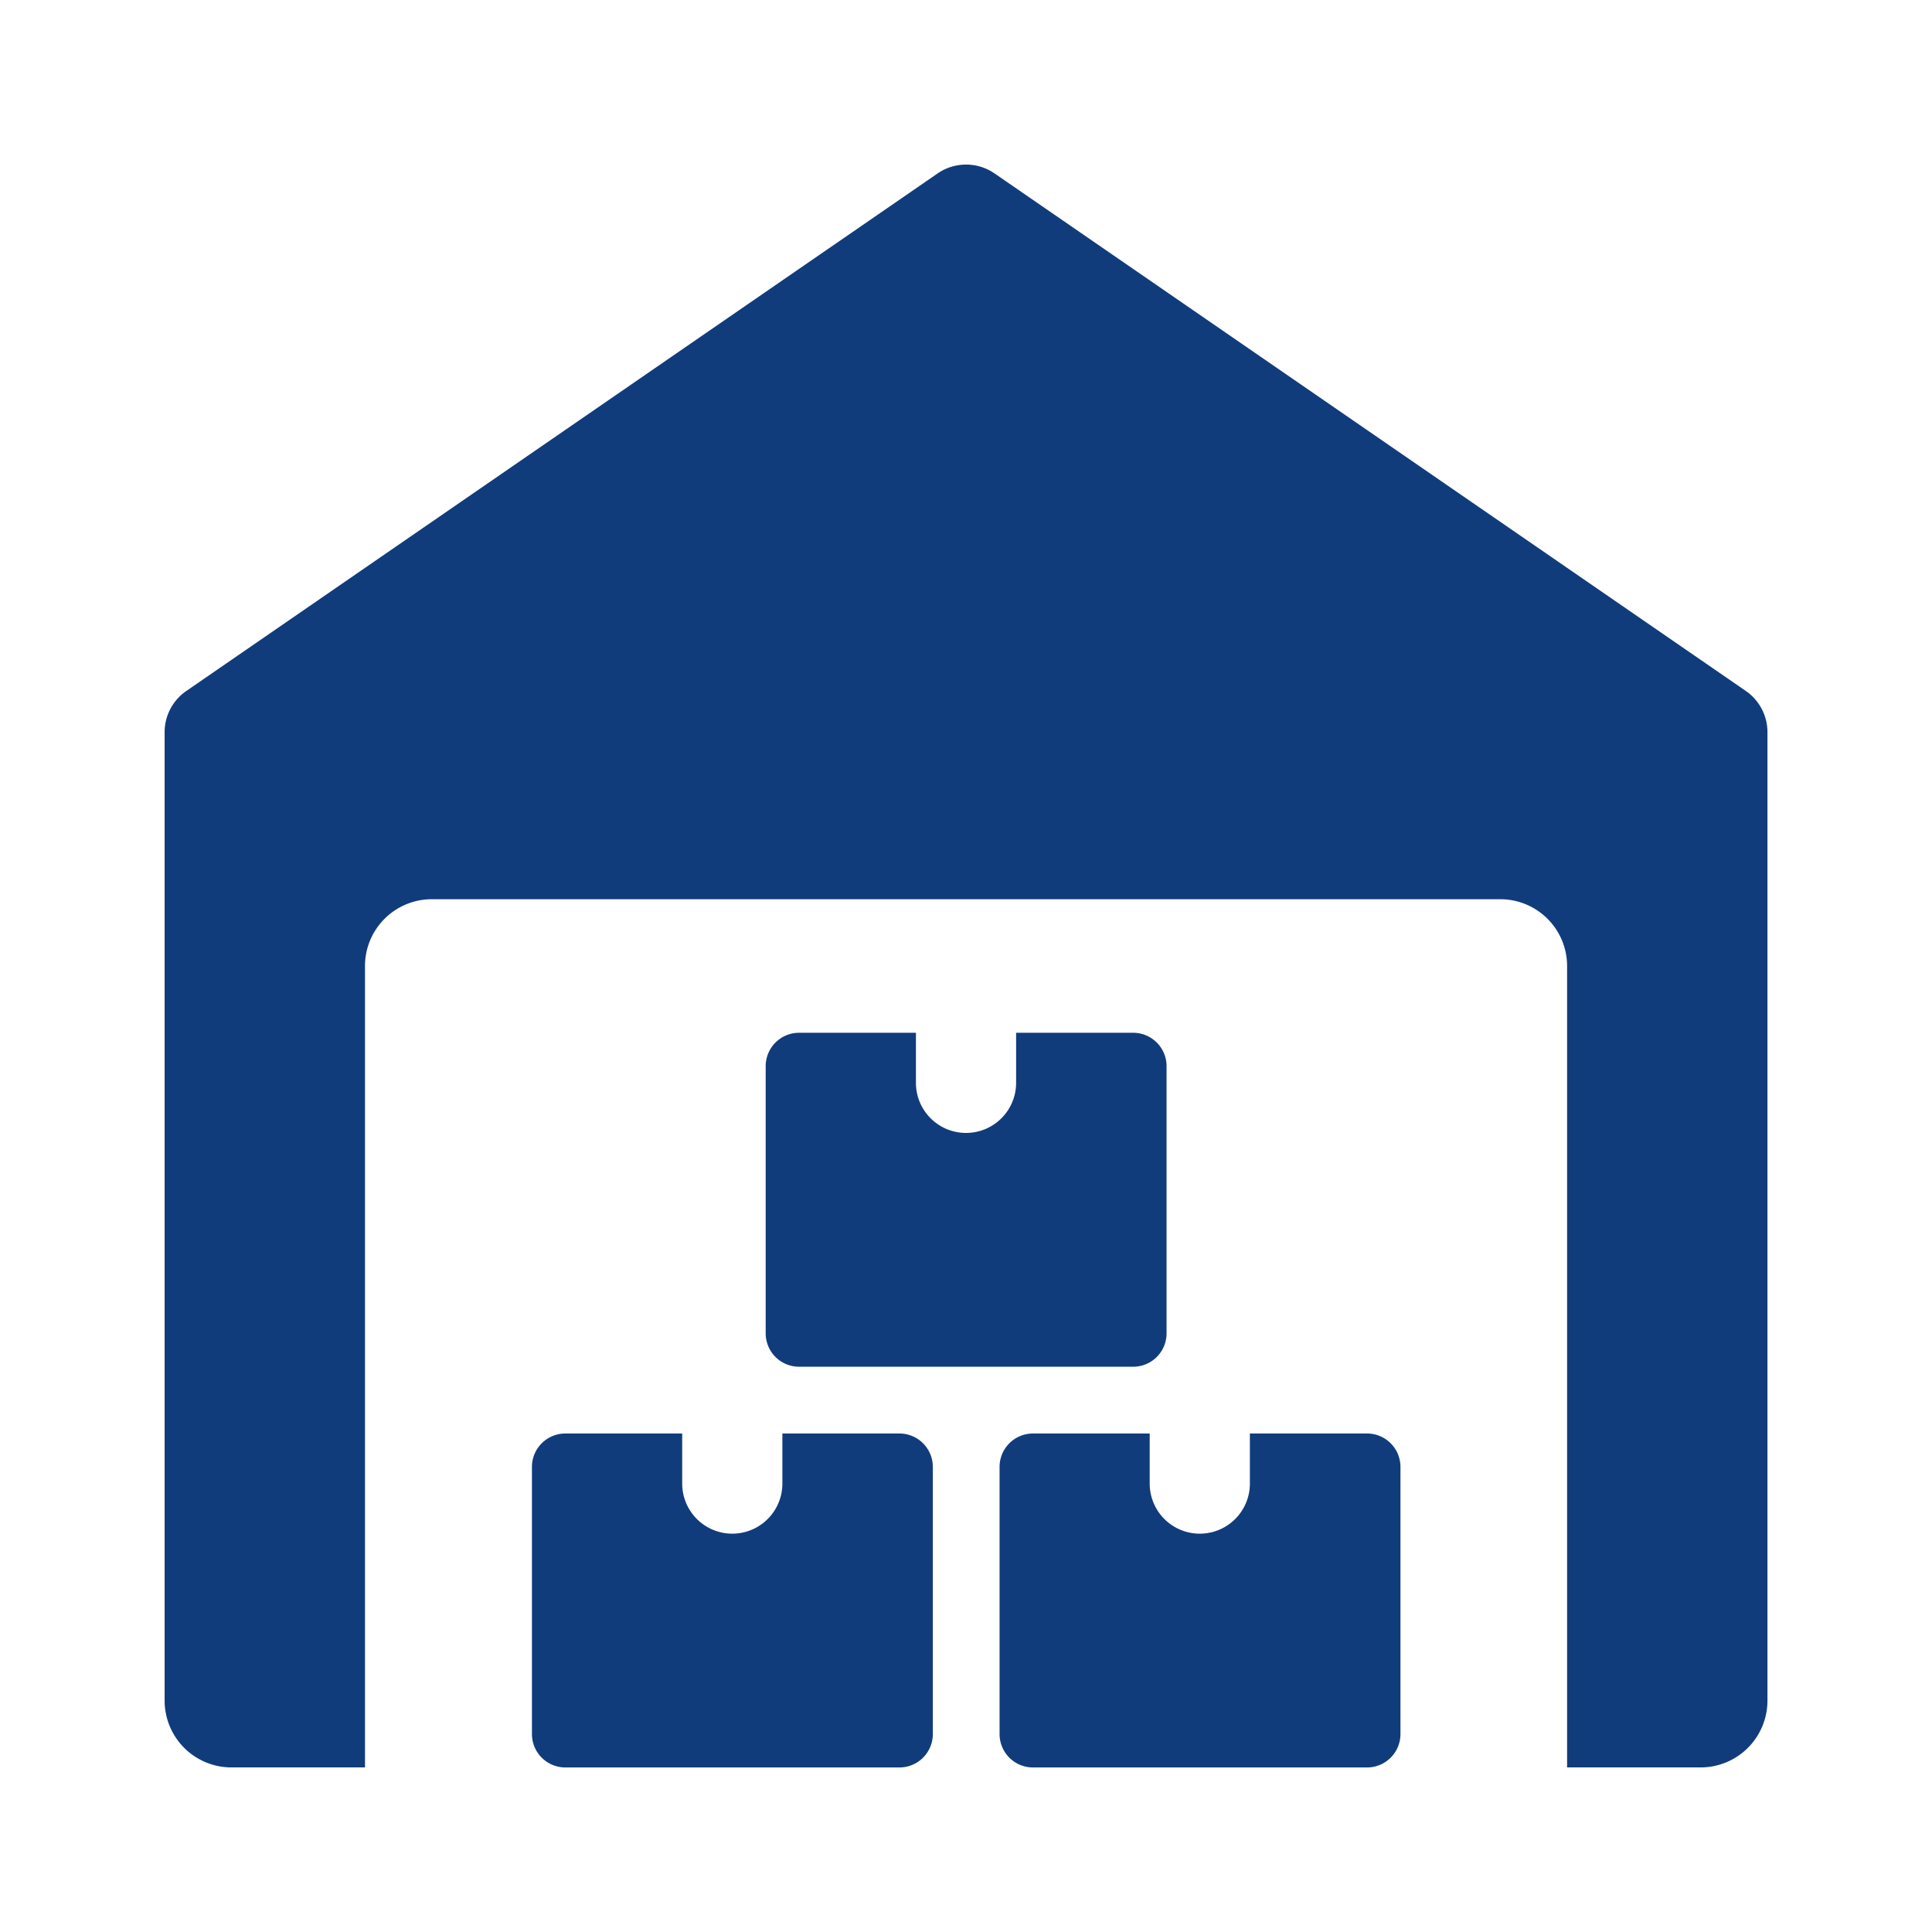 <svg xmlns="http://www.w3.org/2000/svg" width="48" height="48" viewBox="0 0 48 48">
  <g id="グループ_660" data-name="グループ 660" transform="translate(20688 7806)">
    <rect id="長方形_1674" data-name="長方形 1674" width="48" height="48" transform="translate(-20688 -7806)" fill="#fff"/>
    <g id="warehouse" transform="translate(-20683.91 -7801.911)">
      <path id="パス_826" data-name="パス 826" d="M39.285,13.078,20.618.219a1.247,1.247,0,0,0-1.412,0L.539,13.078A1.242,1.242,0,0,0,0,14.1V38.163a1.66,1.66,0,0,0,1.659,1.659H4.978V19.911a1.66,1.66,0,0,1,1.659-1.659H33.185a1.66,1.66,0,0,1,1.659,1.659V39.822h3.319a1.66,1.66,0,0,0,1.659-1.659V14.1A1.245,1.245,0,0,0,39.285,13.078Z" transform="translate(0)" fill="#113c7b"/>
      <path id="パス_827" data-name="パス 827" d="M11.722,19v1.244a1.244,1.244,0,0,1-2.489,0V19H6.33a.83.83,0,0,0-.83.83v6.637a.83.83,0,0,0,.83.83h8.3a.83.83,0,0,0,.83-.83V19.83a.83.83,0,0,0-.83-.83Z" transform="translate(3.626 12.526)" fill="#113c7b"/>
      <path id="パス_828" data-name="パス 828" d="M18.722,19v1.244a1.244,1.244,0,0,1-2.489,0V19h-2.9a.83.83,0,0,0-.83.83v6.637a.83.83,0,0,0,.83.83h8.3a.83.83,0,0,0,.83-.83V19.83a.83.83,0,0,0-.83-.83Z" transform="translate(8.241 12.526)" fill="#113c7b"/>
      <path id="パス_829" data-name="パス 829" d="M15.222,13v1.244a1.244,1.244,0,1,1-2.489,0V13H9.83a.83.83,0,0,0-.83.83v6.637a.83.83,0,0,0,.83.83h8.3a.83.83,0,0,0,.83-.83V13.83a.83.83,0,0,0-.83-.83Z" transform="translate(5.933 8.57)" fill="#113c7b"/>
    </g>
  </g>
</svg>
